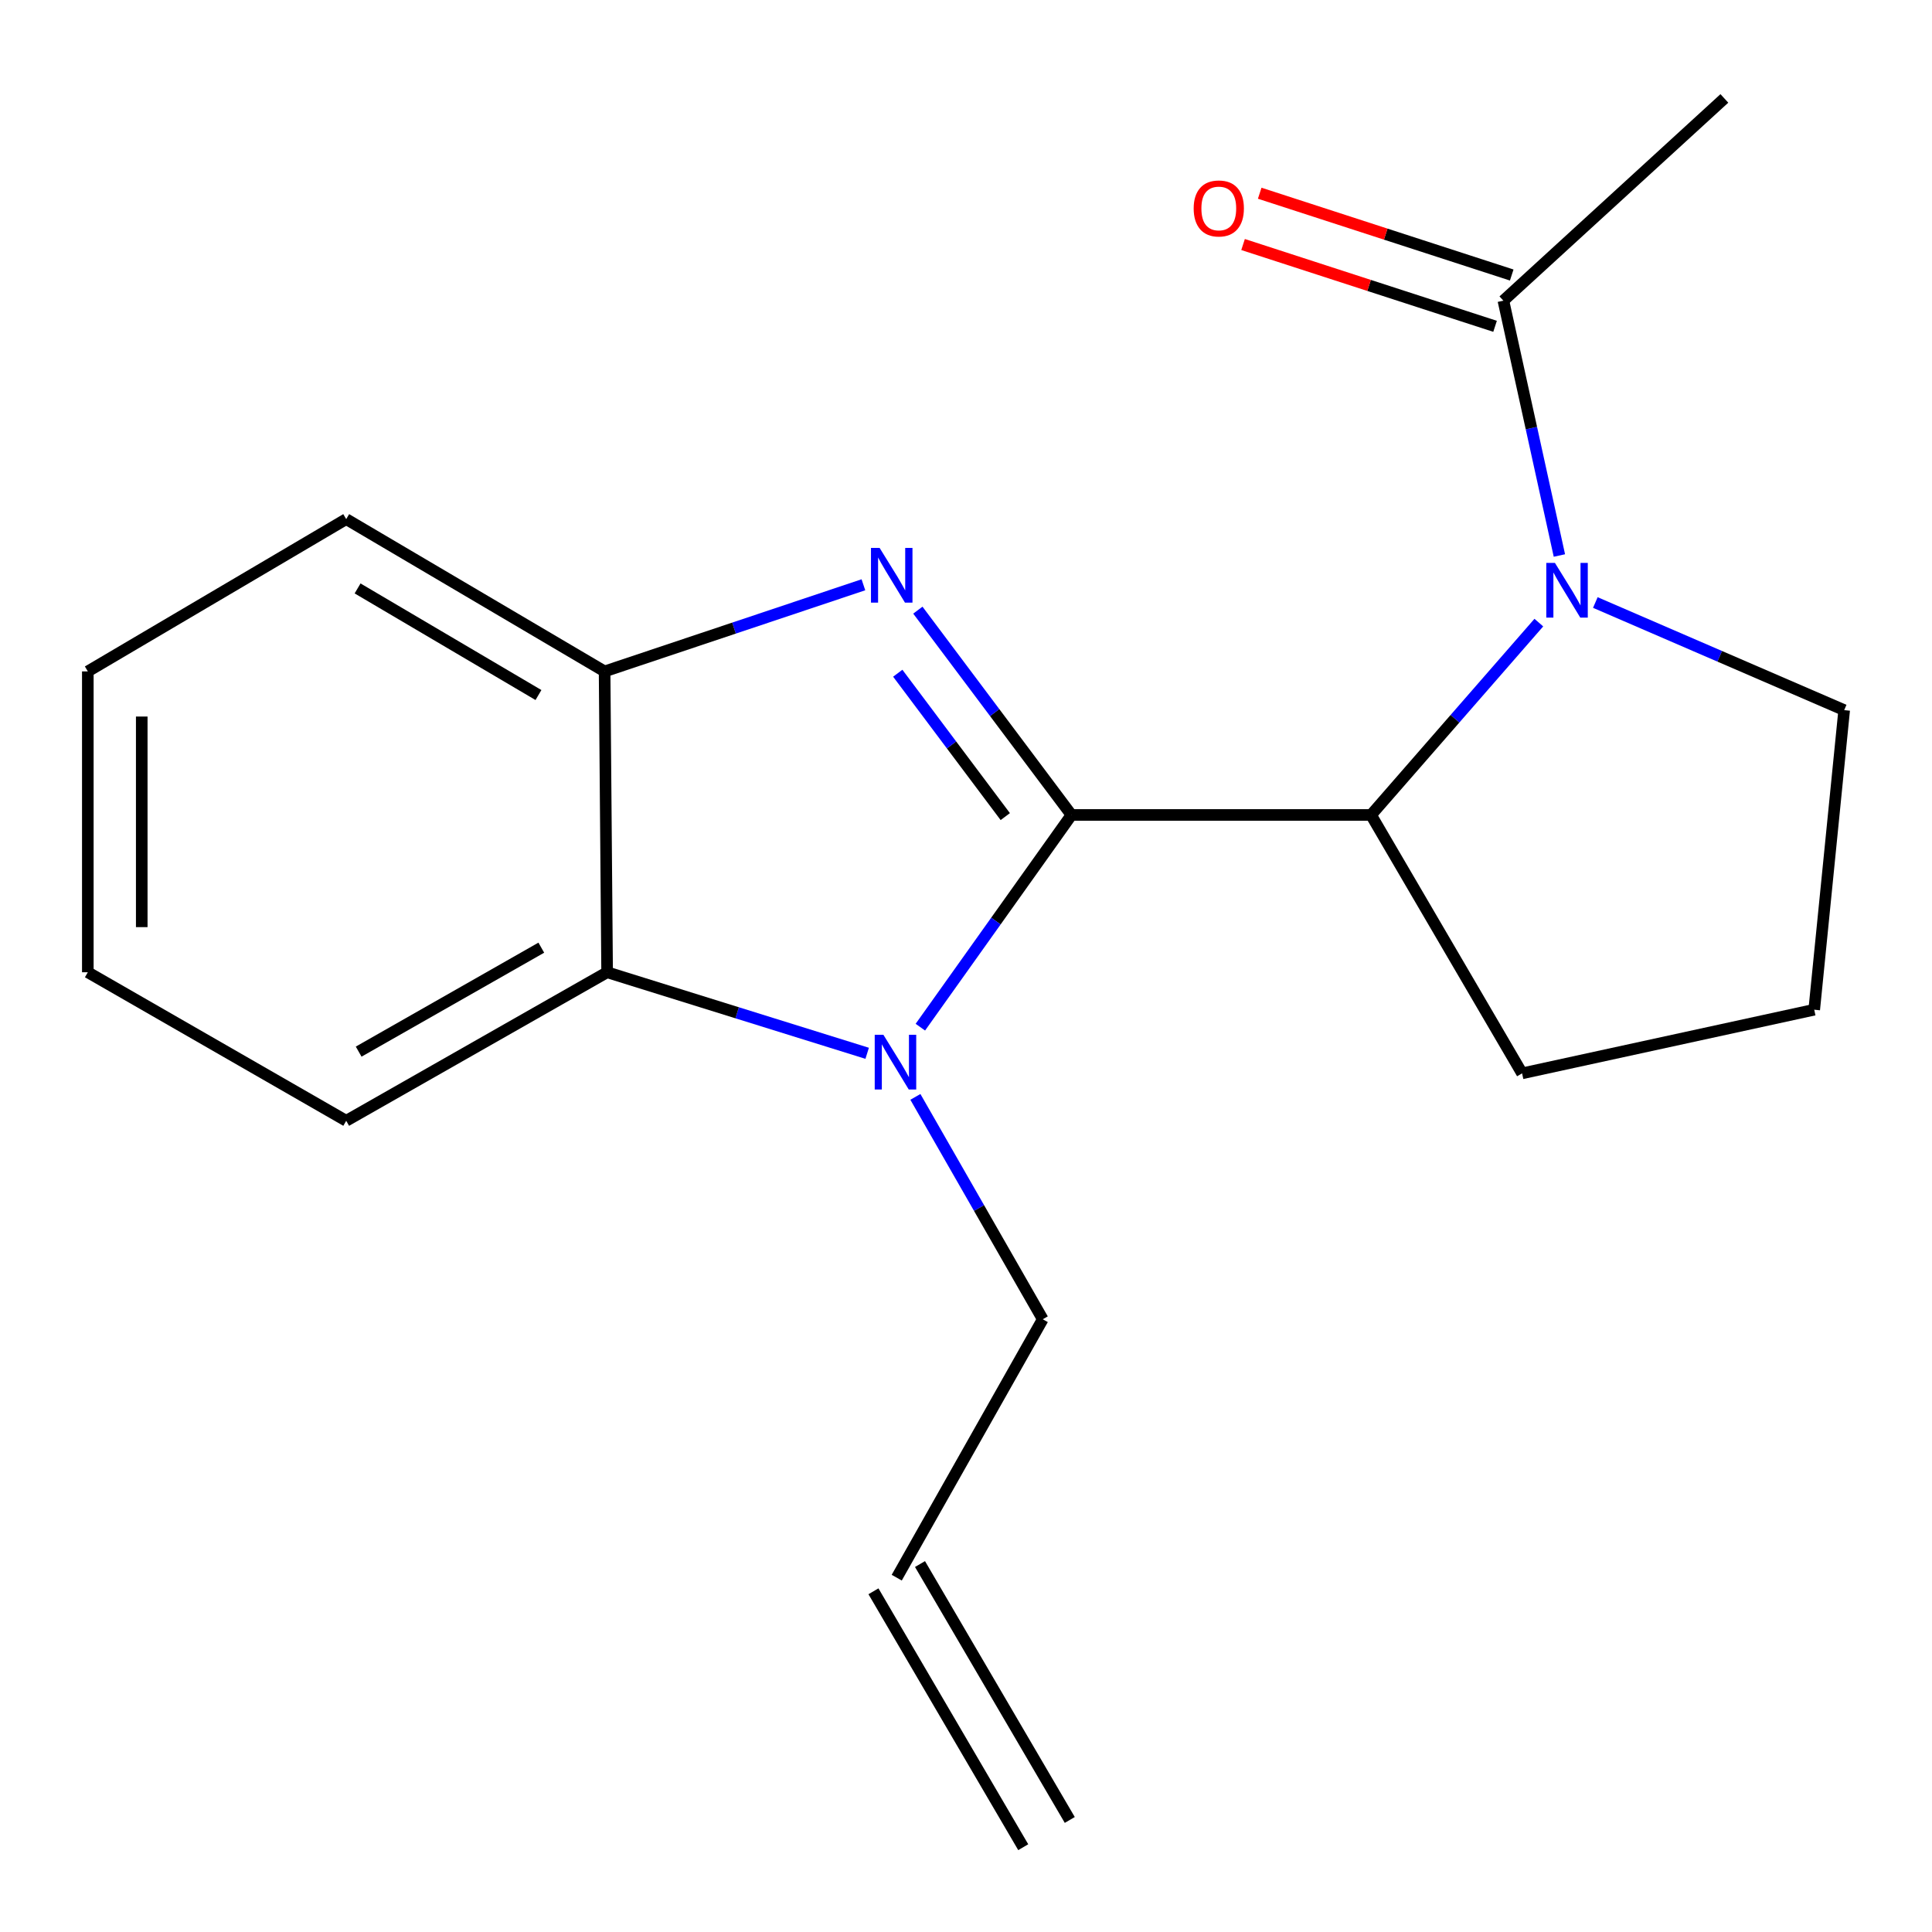 <?xml version='1.0' encoding='iso-8859-1'?>
<svg version='1.1' baseProfile='full'
              xmlns='http://www.w3.org/2000/svg'
                      xmlns:rdkit='http://www.rdkit.org/xml'
                      xmlns:xlink='http://www.w3.org/1999/xlink'
                  xml:space='preserve'
width='1000px' height='1000px' viewBox='0 0 1000 1000'>
<!-- END OF HEADER -->
<rect style='opacity:1.0;fill:#FFFFFF;stroke:none' width='1000' height='1000' x='0' y='0'> </rect>
<path class='bond-0' d='M 554.589,421.823 L 514.835,368.816' style='fill:none;fill-rule:evenodd;stroke:#000000;stroke-width:6px;stroke-linecap:butt;stroke-linejoin:miter;stroke-opacity:1' />
<path class='bond-0' d='M 514.835,368.816 L 475.082,315.81' style='fill:none;fill-rule:evenodd;stroke:#0000FF;stroke-width:6px;stroke-linecap:butt;stroke-linejoin:miter;stroke-opacity:1' />
<path class='bond-0' d='M 520.331,422.67 L 492.503,385.565' style='fill:none;fill-rule:evenodd;stroke:#000000;stroke-width:6px;stroke-linecap:butt;stroke-linejoin:miter;stroke-opacity:1' />
<path class='bond-0' d='M 492.503,385.565 L 464.676,348.46' style='fill:none;fill-rule:evenodd;stroke:#0000FF;stroke-width:6px;stroke-linecap:butt;stroke-linejoin:miter;stroke-opacity:1' />
<path class='bond-1' d='M 554.589,421.823 L 515.481,476.744' style='fill:none;fill-rule:evenodd;stroke:#000000;stroke-width:6px;stroke-linecap:butt;stroke-linejoin:miter;stroke-opacity:1' />
<path class='bond-1' d='M 515.481,476.744 L 476.373,531.664' style='fill:none;fill-rule:evenodd;stroke:#0000FF;stroke-width:6px;stroke-linecap:butt;stroke-linejoin:miter;stroke-opacity:1' />
<path class='bond-3' d='M 554.589,421.823 L 709.655,421.823' style='fill:none;fill-rule:evenodd;stroke:#000000;stroke-width:6px;stroke-linecap:butt;stroke-linejoin:miter;stroke-opacity:1' />
<path class='bond-5' d='M 446.897,302.68 L 379.919,325.102' style='fill:none;fill-rule:evenodd;stroke:#0000FF;stroke-width:6px;stroke-linecap:butt;stroke-linejoin:miter;stroke-opacity:1' />
<path class='bond-5' d='M 379.919,325.102 L 312.94,347.523' style='fill:none;fill-rule:evenodd;stroke:#000000;stroke-width:6px;stroke-linecap:butt;stroke-linejoin:miter;stroke-opacity:1' />
<path class='bond-4' d='M 448.845,545.186 L 381.544,524.213' style='fill:none;fill-rule:evenodd;stroke:#0000FF;stroke-width:6px;stroke-linecap:butt;stroke-linejoin:miter;stroke-opacity:1' />
<path class='bond-4' d='M 381.544,524.213 L 314.243,503.241' style='fill:none;fill-rule:evenodd;stroke:#000000;stroke-width:6px;stroke-linecap:butt;stroke-linejoin:miter;stroke-opacity:1' />
<path class='bond-8' d='M 473.801,567.745 L 506.767,625.293' style='fill:none;fill-rule:evenodd;stroke:#0000FF;stroke-width:6px;stroke-linecap:butt;stroke-linejoin:miter;stroke-opacity:1' />
<path class='bond-8' d='M 506.767,625.293 L 539.732,682.842' style='fill:none;fill-rule:evenodd;stroke:#000000;stroke-width:6px;stroke-linecap:butt;stroke-linejoin:miter;stroke-opacity:1' />
<path class='bond-2' d='M 796.497,322.263 L 753.076,372.043' style='fill:none;fill-rule:evenodd;stroke:#0000FF;stroke-width:6px;stroke-linecap:butt;stroke-linejoin:miter;stroke-opacity:1' />
<path class='bond-2' d='M 753.076,372.043 L 709.655,421.823' style='fill:none;fill-rule:evenodd;stroke:#000000;stroke-width:6px;stroke-linecap:butt;stroke-linejoin:miter;stroke-opacity:1' />
<path class='bond-6' d='M 807.14,287.53 L 792.648,221.577' style='fill:none;fill-rule:evenodd;stroke:#0000FF;stroke-width:6px;stroke-linecap:butt;stroke-linejoin:miter;stroke-opacity:1' />
<path class='bond-6' d='M 792.648,221.577 L 778.155,155.625' style='fill:none;fill-rule:evenodd;stroke:#000000;stroke-width:6px;stroke-linecap:butt;stroke-linejoin:miter;stroke-opacity:1' />
<path class='bond-11' d='M 825.742,311.861 L 890.144,339.71' style='fill:none;fill-rule:evenodd;stroke:#0000FF;stroke-width:6px;stroke-linecap:butt;stroke-linejoin:miter;stroke-opacity:1' />
<path class='bond-11' d='M 890.144,339.71 L 954.545,367.56' style='fill:none;fill-rule:evenodd;stroke:#000000;stroke-width:6px;stroke-linecap:butt;stroke-linejoin:miter;stroke-opacity:1' />
<path class='bond-12' d='M 709.655,421.823 L 787.832,555.566' style='fill:none;fill-rule:evenodd;stroke:#000000;stroke-width:6px;stroke-linecap:butt;stroke-linejoin:miter;stroke-opacity:1' />
<path class='bond-13' d='M 314.243,503.241 L 179.197,580.115' style='fill:none;fill-rule:evenodd;stroke:#000000;stroke-width:6px;stroke-linecap:butt;stroke-linejoin:miter;stroke-opacity:1' />
<path class='bond-13' d='M 280.176,490.513 L 185.644,544.325' style='fill:none;fill-rule:evenodd;stroke:#000000;stroke-width:6px;stroke-linecap:butt;stroke-linejoin:miter;stroke-opacity:1' />
<path class='bond-19' d='M 314.243,503.241 L 312.94,347.523' style='fill:none;fill-rule:evenodd;stroke:#000000;stroke-width:6px;stroke-linecap:butt;stroke-linejoin:miter;stroke-opacity:1' />
<path class='bond-14' d='M 312.94,347.523 L 179.197,268.695' style='fill:none;fill-rule:evenodd;stroke:#000000;stroke-width:6px;stroke-linecap:butt;stroke-linejoin:miter;stroke-opacity:1' />
<path class='bond-14' d='M 278.704,359.748 L 185.085,304.568' style='fill:none;fill-rule:evenodd;stroke:#000000;stroke-width:6px;stroke-linecap:butt;stroke-linejoin:miter;stroke-opacity:1' />
<path class='bond-7' d='M 782.464,142.349 L 717.244,121.181' style='fill:none;fill-rule:evenodd;stroke:#000000;stroke-width:6px;stroke-linecap:butt;stroke-linejoin:miter;stroke-opacity:1' />
<path class='bond-7' d='M 717.244,121.181 L 652.023,100.013' style='fill:none;fill-rule:evenodd;stroke:#FF0000;stroke-width:6px;stroke-linecap:butt;stroke-linejoin:miter;stroke-opacity:1' />
<path class='bond-7' d='M 773.846,168.9 L 708.626,147.733' style='fill:none;fill-rule:evenodd;stroke:#000000;stroke-width:6px;stroke-linecap:butt;stroke-linejoin:miter;stroke-opacity:1' />
<path class='bond-7' d='M 708.626,147.733 L 643.406,126.565' style='fill:none;fill-rule:evenodd;stroke:#FF0000;stroke-width:6px;stroke-linecap:butt;stroke-linejoin:miter;stroke-opacity:1' />
<path class='bond-15' d='M 778.155,155.625 L 892.528,50.944' style='fill:none;fill-rule:evenodd;stroke:#000000;stroke-width:6px;stroke-linecap:butt;stroke-linejoin:miter;stroke-opacity:1' />
<path class='bond-9' d='M 539.732,682.842 L 464.145,816.6' style='fill:none;fill-rule:evenodd;stroke:#000000;stroke-width:6px;stroke-linecap:butt;stroke-linejoin:miter;stroke-opacity:1' />
<path class='bond-10' d='M 452.099,823.65 L 529.625,956.106' style='fill:none;fill-rule:evenodd;stroke:#000000;stroke-width:6px;stroke-linecap:butt;stroke-linejoin:miter;stroke-opacity:1' />
<path class='bond-10' d='M 476.191,809.55 L 553.716,942.005' style='fill:none;fill-rule:evenodd;stroke:#000000;stroke-width:6px;stroke-linecap:butt;stroke-linejoin:miter;stroke-opacity:1' />
<path class='bond-20' d='M 954.545,367.56 L 939.037,522.626' style='fill:none;fill-rule:evenodd;stroke:#000000;stroke-width:6px;stroke-linecap:butt;stroke-linejoin:miter;stroke-opacity:1' />
<path class='bond-16' d='M 787.832,555.566 L 939.037,522.626' style='fill:none;fill-rule:evenodd;stroke:#000000;stroke-width:6px;stroke-linecap:butt;stroke-linejoin:miter;stroke-opacity:1' />
<path class='bond-17' d='M 179.197,580.115 L 45.455,503.241' style='fill:none;fill-rule:evenodd;stroke:#000000;stroke-width:6px;stroke-linecap:butt;stroke-linejoin:miter;stroke-opacity:1' />
<path class='bond-18' d='M 179.197,268.695 L 45.455,347.523' style='fill:none;fill-rule:evenodd;stroke:#000000;stroke-width:6px;stroke-linecap:butt;stroke-linejoin:miter;stroke-opacity:1' />
<path class='bond-21' d='M 45.455,503.241 L 45.455,347.523' style='fill:none;fill-rule:evenodd;stroke:#000000;stroke-width:6px;stroke-linecap:butt;stroke-linejoin:miter;stroke-opacity:1' />
<path class='bond-21' d='M 73.369,479.884 L 73.369,370.881' style='fill:none;fill-rule:evenodd;stroke:#000000;stroke-width:6px;stroke-linecap:butt;stroke-linejoin:miter;stroke-opacity:1' />
<path  class='atom-1' d='M 455.295 283.613
L 464.575 298.613
Q 465.495 300.093, 466.975 302.773
Q 468.455 305.453, 468.535 305.613
L 468.535 283.613
L 472.295 283.613
L 472.295 311.933
L 468.415 311.933
L 458.455 295.533
Q 457.295 293.613, 456.055 291.413
Q 454.855 289.213, 454.495 288.533
L 454.495 311.933
L 450.815 311.933
L 450.815 283.613
L 455.295 283.613
' fill='#0000FF'/>
<path  class='atom-2' d='M 457.234 535.59
L 466.514 550.59
Q 467.434 552.07, 468.914 554.75
Q 470.394 557.43, 470.474 557.59
L 470.474 535.59
L 474.234 535.59
L 474.234 563.91
L 470.354 563.91
L 460.394 547.51
Q 459.234 545.59, 457.994 543.39
Q 456.794 541.19, 456.434 540.51
L 456.434 563.91
L 452.754 563.91
L 452.754 535.59
L 457.234 535.59
' fill='#0000FF'/>
<path  class='atom-3' d='M 804.835 291.367
L 814.115 306.367
Q 815.035 307.847, 816.515 310.527
Q 817.995 313.207, 818.075 313.367
L 818.075 291.367
L 821.835 291.367
L 821.835 319.687
L 817.955 319.687
L 807.995 303.287
Q 806.835 301.367, 805.595 299.167
Q 804.395 296.967, 804.035 296.287
L 804.035 319.687
L 800.355 319.687
L 800.355 291.367
L 804.835 291.367
' fill='#0000FF'/>
<path  class='atom-8' d='M 617.843 107.893
Q 617.843 101.093, 621.203 97.293
Q 624.563 93.493, 630.843 93.493
Q 637.123 93.493, 640.483 97.293
Q 643.843 101.093, 643.843 107.893
Q 643.843 114.773, 640.443 118.693
Q 637.043 122.573, 630.843 122.573
Q 624.603 122.573, 621.203 118.693
Q 617.843 114.813, 617.843 107.893
M 630.843 119.373
Q 635.163 119.373, 637.483 116.493
Q 639.843 113.573, 639.843 107.893
Q 639.843 102.333, 637.483 99.533
Q 635.163 96.693, 630.843 96.693
Q 626.523 96.693, 624.163 99.493
Q 621.843 102.293, 621.843 107.893
Q 621.843 113.613, 624.163 116.493
Q 626.523 119.373, 630.843 119.373
' fill='#FF0000'/>
</svg>
